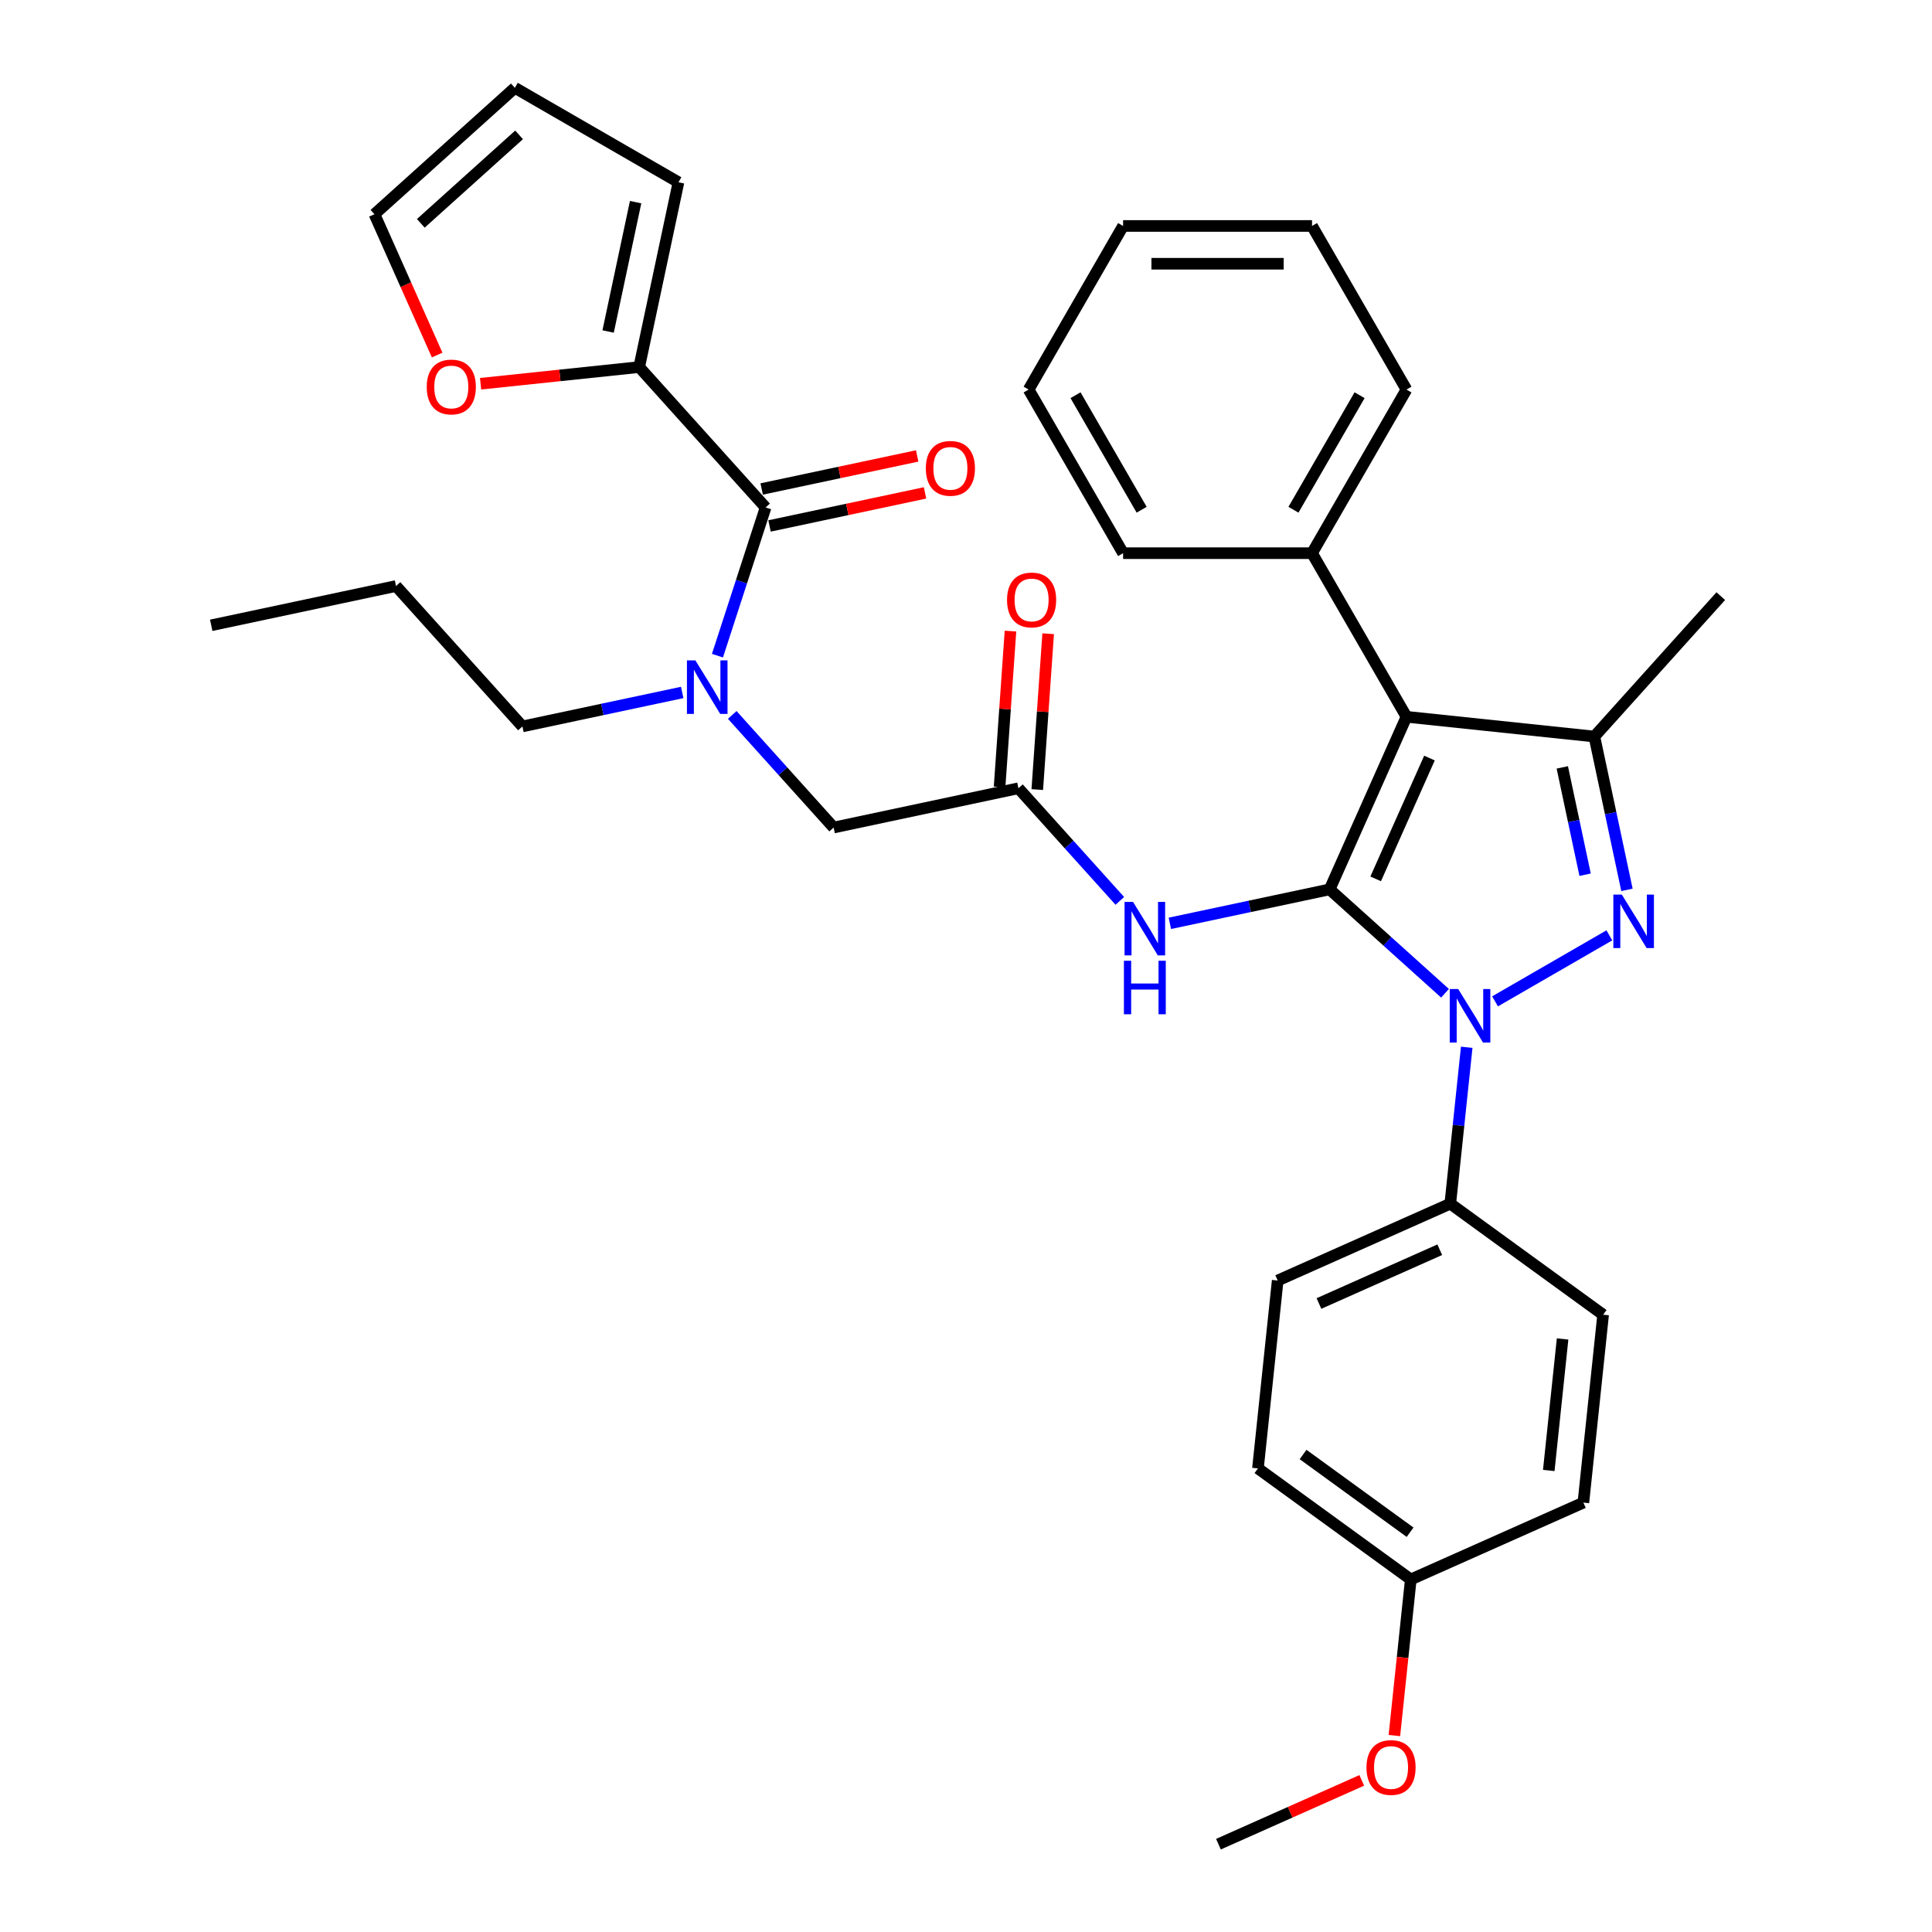 <?xml version='1.0' encoding='iso-8859-1'?>
<svg version='1.1' baseProfile='full'
              xmlns='http://www.w3.org/2000/svg'
                      xmlns:rdkit='http://www.rdkit.org/xml'
                      xmlns:xlink='http://www.w3.org/1999/xlink'
                  xml:space='preserve'
width='1000px' height='1000px' viewBox='0 0 1000 1000'>
<!-- END OF HEADER -->
<rect style='opacity:1.0;fill:#FFFFFF;stroke:none' width='1000' height='1000' x='0' y='0'> </rect>
<path class='bond-0' d='M 527.137,408.003 L 553.38,437.148' style='fill:none;fill-rule:evenodd;stroke:#000000;stroke-width:6px;stroke-linecap:butt;stroke-linejoin:miter;stroke-opacity:1' />
<path class='bond-0' d='M 553.38,437.148 L 579.622,466.293' style='fill:none;fill-rule:evenodd;stroke:#0000FF;stroke-width:6px;stroke-linecap:butt;stroke-linejoin:miter;stroke-opacity:1' />
<path class='bond-1' d='M 536.892,408.685 L 539.71,368.35' style='fill:none;fill-rule:evenodd;stroke:#000000;stroke-width:6px;stroke-linecap:butt;stroke-linejoin:miter;stroke-opacity:1' />
<path class='bond-1' d='M 539.71,368.35 L 542.529,328.015' style='fill:none;fill-rule:evenodd;stroke:#FF0000;stroke-width:6px;stroke-linecap:butt;stroke-linejoin:miter;stroke-opacity:1' />
<path class='bond-1' d='M 517.383,407.321 L 520.201,366.986' style='fill:none;fill-rule:evenodd;stroke:#000000;stroke-width:6px;stroke-linecap:butt;stroke-linejoin:miter;stroke-opacity:1' />
<path class='bond-1' d='M 520.201,366.986 L 523.019,326.651' style='fill:none;fill-rule:evenodd;stroke:#FF0000;stroke-width:6px;stroke-linecap:butt;stroke-linejoin:miter;stroke-opacity:1' />
<path class='bond-2' d='M 527.137,408.003 L 431.488,428.334' style='fill:none;fill-rule:evenodd;stroke:#000000;stroke-width:6px;stroke-linecap:butt;stroke-linejoin:miter;stroke-opacity:1' />
<path class='bond-3' d='M 431.488,428.334 L 405.246,399.189' style='fill:none;fill-rule:evenodd;stroke:#000000;stroke-width:6px;stroke-linecap:butt;stroke-linejoin:miter;stroke-opacity:1' />
<path class='bond-3' d='M 405.246,399.189 L 379.004,370.044' style='fill:none;fill-rule:evenodd;stroke:#0000FF;stroke-width:6px;stroke-linecap:butt;stroke-linejoin:miter;stroke-opacity:1' />
<path class='bond-4' d='M 605.516,477.92 L 646.867,469.131' style='fill:none;fill-rule:evenodd;stroke:#0000FF;stroke-width:6px;stroke-linecap:butt;stroke-linejoin:miter;stroke-opacity:1' />
<path class='bond-4' d='M 646.867,469.131 L 688.218,460.341' style='fill:none;fill-rule:evenodd;stroke:#000000;stroke-width:6px;stroke-linecap:butt;stroke-linejoin:miter;stroke-opacity:1' />
<path class='bond-5' d='M 371.35,339.374 L 383.812,301.019' style='fill:none;fill-rule:evenodd;stroke:#0000FF;stroke-width:6px;stroke-linecap:butt;stroke-linejoin:miter;stroke-opacity:1' />
<path class='bond-5' d='M 383.812,301.019 L 396.275,262.665' style='fill:none;fill-rule:evenodd;stroke:#000000;stroke-width:6px;stroke-linecap:butt;stroke-linejoin:miter;stroke-opacity:1' />
<path class='bond-6' d='M 353.11,358.417 L 311.759,367.206' style='fill:none;fill-rule:evenodd;stroke:#0000FF;stroke-width:6px;stroke-linecap:butt;stroke-linejoin:miter;stroke-opacity:1' />
<path class='bond-6' d='M 311.759,367.206 L 270.408,375.996' style='fill:none;fill-rule:evenodd;stroke:#000000;stroke-width:6px;stroke-linecap:butt;stroke-linejoin:miter;stroke-opacity:1' />
<path class='bond-7' d='M 759.174,542.064 L 754.92,582.543' style='fill:none;fill-rule:evenodd;stroke:#0000FF;stroke-width:6px;stroke-linecap:butt;stroke-linejoin:miter;stroke-opacity:1' />
<path class='bond-7' d='M 754.92,582.543 L 750.665,623.022' style='fill:none;fill-rule:evenodd;stroke:#000000;stroke-width:6px;stroke-linecap:butt;stroke-linejoin:miter;stroke-opacity:1' />
<path class='bond-8' d='M 747.94,514.115 L 718.079,487.228' style='fill:none;fill-rule:evenodd;stroke:#0000FF;stroke-width:6px;stroke-linecap:butt;stroke-linejoin:miter;stroke-opacity:1' />
<path class='bond-8' d='M 718.079,487.228 L 688.218,460.341' style='fill:none;fill-rule:evenodd;stroke:#000000;stroke-width:6px;stroke-linecap:butt;stroke-linejoin:miter;stroke-opacity:1' />
<path class='bond-9' d='M 773.833,518.298 L 832.998,484.139' style='fill:none;fill-rule:evenodd;stroke:#0000FF;stroke-width:6px;stroke-linecap:butt;stroke-linejoin:miter;stroke-opacity:1' />
<path class='bond-10' d='M 688.218,460.341 L 727.991,371.009' style='fill:none;fill-rule:evenodd;stroke:#000000;stroke-width:6px;stroke-linecap:butt;stroke-linejoin:miter;stroke-opacity:1' />
<path class='bond-10' d='M 712.05,454.896 L 739.891,392.364' style='fill:none;fill-rule:evenodd;stroke:#000000;stroke-width:6px;stroke-linecap:butt;stroke-linejoin:miter;stroke-opacity:1' />
<path class='bond-11' d='M 727.991,371.009 L 679.098,286.325' style='fill:none;fill-rule:evenodd;stroke:#000000;stroke-width:6px;stroke-linecap:butt;stroke-linejoin:miter;stroke-opacity:1' />
<path class='bond-12' d='M 727.991,371.009 L 825.241,381.231' style='fill:none;fill-rule:evenodd;stroke:#000000;stroke-width:6px;stroke-linecap:butt;stroke-linejoin:miter;stroke-opacity:1' />
<path class='bond-13' d='M 825.241,381.231 L 890.672,308.562' style='fill:none;fill-rule:evenodd;stroke:#000000;stroke-width:6px;stroke-linecap:butt;stroke-linejoin:miter;stroke-opacity:1' />
<path class='bond-14' d='M 825.241,381.231 L 833.675,420.91' style='fill:none;fill-rule:evenodd;stroke:#000000;stroke-width:6px;stroke-linecap:butt;stroke-linejoin:miter;stroke-opacity:1' />
<path class='bond-14' d='M 833.675,420.91 L 842.109,460.589' style='fill:none;fill-rule:evenodd;stroke:#0000FF;stroke-width:6px;stroke-linecap:butt;stroke-linejoin:miter;stroke-opacity:1' />
<path class='bond-14' d='M 808.641,397.201 L 814.545,424.976' style='fill:none;fill-rule:evenodd;stroke:#000000;stroke-width:6px;stroke-linecap:butt;stroke-linejoin:miter;stroke-opacity:1' />
<path class='bond-14' d='M 814.545,424.976 L 820.449,452.751' style='fill:none;fill-rule:evenodd;stroke:#0000FF;stroke-width:6px;stroke-linecap:butt;stroke-linejoin:miter;stroke-opacity:1' />
<path class='bond-15' d='M 330.843,189.996 L 289.797,194.31' style='fill:none;fill-rule:evenodd;stroke:#000000;stroke-width:6px;stroke-linecap:butt;stroke-linejoin:miter;stroke-opacity:1' />
<path class='bond-15' d='M 289.797,194.31 L 248.75,198.625' style='fill:none;fill-rule:evenodd;stroke:#FF0000;stroke-width:6px;stroke-linecap:butt;stroke-linejoin:miter;stroke-opacity:1' />
<path class='bond-16' d='M 330.843,189.996 L 351.174,94.347' style='fill:none;fill-rule:evenodd;stroke:#000000;stroke-width:6px;stroke-linecap:butt;stroke-linejoin:miter;stroke-opacity:1' />
<path class='bond-16' d='M 314.763,171.583 L 328.995,104.629' style='fill:none;fill-rule:evenodd;stroke:#000000;stroke-width:6px;stroke-linecap:butt;stroke-linejoin:miter;stroke-opacity:1' />
<path class='bond-17' d='M 330.843,189.996 L 396.275,262.665' style='fill:none;fill-rule:evenodd;stroke:#000000;stroke-width:6px;stroke-linecap:butt;stroke-linejoin:miter;stroke-opacity:1' />
<path class='bond-18' d='M 398.308,272.23 L 438.554,263.675' style='fill:none;fill-rule:evenodd;stroke:#000000;stroke-width:6px;stroke-linecap:butt;stroke-linejoin:miter;stroke-opacity:1' />
<path class='bond-18' d='M 438.554,263.675 L 478.8,255.121' style='fill:none;fill-rule:evenodd;stroke:#FF0000;stroke-width:6px;stroke-linecap:butt;stroke-linejoin:miter;stroke-opacity:1' />
<path class='bond-18' d='M 394.241,253.1 L 434.487,244.546' style='fill:none;fill-rule:evenodd;stroke:#000000;stroke-width:6px;stroke-linecap:butt;stroke-linejoin:miter;stroke-opacity:1' />
<path class='bond-18' d='M 434.487,244.546 L 474.734,235.991' style='fill:none;fill-rule:evenodd;stroke:#FF0000;stroke-width:6px;stroke-linecap:butt;stroke-linejoin:miter;stroke-opacity:1' />
<path class='bond-19' d='M 226.27,183.77 L 210.045,147.328' style='fill:none;fill-rule:evenodd;stroke:#FF0000;stroke-width:6px;stroke-linecap:butt;stroke-linejoin:miter;stroke-opacity:1' />
<path class='bond-19' d='M 210.045,147.328 L 193.82,110.886' style='fill:none;fill-rule:evenodd;stroke:#000000;stroke-width:6px;stroke-linecap:butt;stroke-linejoin:miter;stroke-opacity:1' />
<path class='bond-20' d='M 351.174,94.347 L 266.489,45.455' style='fill:none;fill-rule:evenodd;stroke:#000000;stroke-width:6px;stroke-linecap:butt;stroke-linejoin:miter;stroke-opacity:1' />
<path class='bond-21' d='M 193.82,110.886 L 266.489,45.455' style='fill:none;fill-rule:evenodd;stroke:#000000;stroke-width:6px;stroke-linecap:butt;stroke-linejoin:miter;stroke-opacity:1' />
<path class='bond-21' d='M 217.807,115.605 L 268.675,69.803' style='fill:none;fill-rule:evenodd;stroke:#000000;stroke-width:6px;stroke-linecap:butt;stroke-linejoin:miter;stroke-opacity:1' />
<path class='bond-22' d='M 270.408,375.996 L 204.977,303.327' style='fill:none;fill-rule:evenodd;stroke:#000000;stroke-width:6px;stroke-linecap:butt;stroke-linejoin:miter;stroke-opacity:1' />
<path class='bond-23' d='M 679.098,286.325 L 727.991,201.64' style='fill:none;fill-rule:evenodd;stroke:#000000;stroke-width:6px;stroke-linecap:butt;stroke-linejoin:miter;stroke-opacity:1' />
<path class='bond-23' d='M 669.495,263.843 L 703.72,204.564' style='fill:none;fill-rule:evenodd;stroke:#000000;stroke-width:6px;stroke-linecap:butt;stroke-linejoin:miter;stroke-opacity:1' />
<path class='bond-24' d='M 679.098,286.325 L 581.312,286.325' style='fill:none;fill-rule:evenodd;stroke:#000000;stroke-width:6px;stroke-linecap:butt;stroke-linejoin:miter;stroke-opacity:1' />
<path class='bond-25' d='M 727.991,201.64 L 679.098,116.955' style='fill:none;fill-rule:evenodd;stroke:#000000;stroke-width:6px;stroke-linecap:butt;stroke-linejoin:miter;stroke-opacity:1' />
<path class='bond-26' d='M 679.098,116.955 L 581.312,116.955' style='fill:none;fill-rule:evenodd;stroke:#000000;stroke-width:6px;stroke-linecap:butt;stroke-linejoin:miter;stroke-opacity:1' />
<path class='bond-26' d='M 664.43,136.512 L 595.98,136.512' style='fill:none;fill-rule:evenodd;stroke:#000000;stroke-width:6px;stroke-linecap:butt;stroke-linejoin:miter;stroke-opacity:1' />
<path class='bond-27' d='M 581.312,116.955 L 532.419,201.64' style='fill:none;fill-rule:evenodd;stroke:#000000;stroke-width:6px;stroke-linecap:butt;stroke-linejoin:miter;stroke-opacity:1' />
<path class='bond-28' d='M 532.419,201.64 L 581.312,286.325' style='fill:none;fill-rule:evenodd;stroke:#000000;stroke-width:6px;stroke-linecap:butt;stroke-linejoin:miter;stroke-opacity:1' />
<path class='bond-28' d='M 556.69,204.564 L 590.915,263.843' style='fill:none;fill-rule:evenodd;stroke:#000000;stroke-width:6px;stroke-linecap:butt;stroke-linejoin:miter;stroke-opacity:1' />
<path class='bond-29' d='M 204.977,303.327 L 109.328,323.657' style='fill:none;fill-rule:evenodd;stroke:#000000;stroke-width:6px;stroke-linecap:butt;stroke-linejoin:miter;stroke-opacity:1' />
<path class='bond-30' d='M 750.665,623.022 L 661.333,662.795' style='fill:none;fill-rule:evenodd;stroke:#000000;stroke-width:6px;stroke-linecap:butt;stroke-linejoin:miter;stroke-opacity:1' />
<path class='bond-30' d='M 745.22,646.855 L 682.688,674.696' style='fill:none;fill-rule:evenodd;stroke:#000000;stroke-width:6px;stroke-linecap:butt;stroke-linejoin:miter;stroke-opacity:1' />
<path class='bond-31' d='M 750.665,623.022 L 829.775,680.499' style='fill:none;fill-rule:evenodd;stroke:#000000;stroke-width:6px;stroke-linecap:butt;stroke-linejoin:miter;stroke-opacity:1' />
<path class='bond-32' d='M 730.222,817.522 L 651.112,760.045' style='fill:none;fill-rule:evenodd;stroke:#000000;stroke-width:6px;stroke-linecap:butt;stroke-linejoin:miter;stroke-opacity:1' />
<path class='bond-32' d='M 729.851,793.079 L 674.474,752.845' style='fill:none;fill-rule:evenodd;stroke:#000000;stroke-width:6px;stroke-linecap:butt;stroke-linejoin:miter;stroke-opacity:1' />
<path class='bond-33' d='M 730.222,817.522 L 725.976,857.924' style='fill:none;fill-rule:evenodd;stroke:#000000;stroke-width:6px;stroke-linecap:butt;stroke-linejoin:miter;stroke-opacity:1' />
<path class='bond-33' d='M 725.976,857.924 L 721.73,898.325' style='fill:none;fill-rule:evenodd;stroke:#FF0000;stroke-width:6px;stroke-linecap:butt;stroke-linejoin:miter;stroke-opacity:1' />
<path class='bond-34' d='M 730.222,817.522 L 819.554,777.749' style='fill:none;fill-rule:evenodd;stroke:#000000;stroke-width:6px;stroke-linecap:butt;stroke-linejoin:miter;stroke-opacity:1' />
<path class='bond-35' d='M 661.333,662.795 L 651.112,760.045' style='fill:none;fill-rule:evenodd;stroke:#000000;stroke-width:6px;stroke-linecap:butt;stroke-linejoin:miter;stroke-opacity:1' />
<path class='bond-36' d='M 829.775,680.499 L 819.554,777.749' style='fill:none;fill-rule:evenodd;stroke:#000000;stroke-width:6px;stroke-linecap:butt;stroke-linejoin:miter;stroke-opacity:1' />
<path class='bond-36' d='M 808.792,693.043 L 801.637,761.118' style='fill:none;fill-rule:evenodd;stroke:#000000;stroke-width:6px;stroke-linecap:butt;stroke-linejoin:miter;stroke-opacity:1' />
<path class='bond-37' d='M 704.844,921.521 L 667.757,938.033' style='fill:none;fill-rule:evenodd;stroke:#FF0000;stroke-width:6px;stroke-linecap:butt;stroke-linejoin:miter;stroke-opacity:1' />
<path class='bond-37' d='M 667.757,938.033 L 630.669,954.545' style='fill:none;fill-rule:evenodd;stroke:#000000;stroke-width:6px;stroke-linecap:butt;stroke-linejoin:miter;stroke-opacity:1' />
<path  class='atom-1' d='M 521.241 310.533
Q 521.241 303.884, 524.527 300.168
Q 527.812 296.452, 533.953 296.452
Q 540.094 296.452, 543.38 300.168
Q 546.665 303.884, 546.665 310.533
Q 546.665 317.261, 543.341 321.094
Q 540.016 324.888, 533.953 324.888
Q 527.851 324.888, 524.527 321.094
Q 521.241 317.3, 521.241 310.533
M 533.953 321.759
Q 538.178 321.759, 540.446 318.943
Q 542.754 316.088, 542.754 310.533
Q 542.754 305.096, 540.446 302.358
Q 538.178 299.581, 533.953 299.581
Q 529.729 299.581, 527.421 302.319
Q 525.153 305.057, 525.153 310.533
Q 525.153 316.127, 527.421 318.943
Q 529.729 321.759, 533.953 321.759
' fill='#FF0000'/>
<path  class='atom-3' d='M 586.447 466.825
L 595.522 481.493
Q 596.421 482.94, 597.869 485.561
Q 599.316 488.182, 599.394 488.338
L 599.394 466.825
L 603.071 466.825
L 603.071 494.518
L 599.277 494.518
L 589.537 478.481
Q 588.403 476.604, 587.19 474.453
Q 586.017 472.301, 585.665 471.636
L 585.665 494.518
L 582.067 494.518
L 582.067 466.825
L 586.447 466.825
' fill='#0000FF'/>
<path  class='atom-3' d='M 581.734 497.288
L 585.489 497.288
L 585.489 509.061
L 599.648 509.061
L 599.648 497.288
L 603.403 497.288
L 603.403 524.981
L 599.648 524.981
L 599.648 512.19
L 585.489 512.19
L 585.489 524.981
L 581.734 524.981
L 581.734 497.288
' fill='#0000FF'/>
<path  class='atom-4' d='M 359.936 341.818
L 369.01 356.486
Q 369.91 357.933, 371.357 360.554
Q 372.804 363.175, 372.883 363.331
L 372.883 341.818
L 376.559 341.818
L 376.559 369.511
L 372.765 369.511
L 363.026 353.474
Q 361.891 351.597, 360.679 349.446
Q 359.505 347.294, 359.153 346.629
L 359.153 369.511
L 355.555 369.511
L 355.555 341.818
L 359.936 341.818
' fill='#0000FF'/>
<path  class='atom-5' d='M 754.765 511.926
L 763.84 526.594
Q 764.739 528.041, 766.186 530.662
Q 767.634 533.282, 767.712 533.439
L 767.712 511.926
L 771.389 511.926
L 771.389 539.619
L 767.595 539.619
L 757.855 523.582
Q 756.721 521.705, 755.508 519.553
Q 754.335 517.402, 753.983 516.737
L 753.983 539.619
L 750.384 539.619
L 750.384 511.926
L 754.765 511.926
' fill='#0000FF'/>
<path  class='atom-9' d='M 839.45 463.033
L 848.524 477.701
Q 849.424 479.148, 850.871 481.769
Q 852.319 484.39, 852.397 484.546
L 852.397 463.033
L 856.073 463.033
L 856.073 490.726
L 852.279 490.726
L 842.54 474.689
Q 841.406 472.812, 840.193 470.66
Q 839.02 468.509, 838.668 467.844
L 838.668 490.726
L 835.069 490.726
L 835.069 463.033
L 839.45 463.033
' fill='#0000FF'/>
<path  class='atom-12' d='M 479.211 242.413
Q 479.211 235.763, 482.497 232.047
Q 485.782 228.331, 491.923 228.331
Q 498.064 228.331, 501.35 232.047
Q 504.636 235.763, 504.636 242.413
Q 504.636 249.14, 501.311 252.973
Q 497.986 256.767, 491.923 256.767
Q 485.822 256.767, 482.497 252.973
Q 479.211 249.179, 479.211 242.413
M 491.923 253.638
Q 496.148 253.638, 498.416 250.822
Q 500.724 247.967, 500.724 242.413
Q 500.724 236.976, 498.416 234.238
Q 496.148 231.461, 491.923 231.461
Q 487.699 231.461, 485.391 234.199
Q 483.123 236.937, 483.123 242.413
Q 483.123 248.006, 485.391 250.822
Q 487.699 253.638, 491.923 253.638
' fill='#FF0000'/>
<path  class='atom-13' d='M 220.881 200.296
Q 220.881 193.646, 224.167 189.931
Q 227.452 186.215, 233.593 186.215
Q 239.734 186.215, 243.02 189.931
Q 246.305 193.646, 246.305 200.296
Q 246.305 207.023, 242.981 210.857
Q 239.656 214.651, 233.593 214.651
Q 227.491 214.651, 224.167 210.857
Q 220.881 207.063, 220.881 200.296
M 233.593 211.522
Q 237.818 211.522, 240.086 208.705
Q 242.394 205.85, 242.394 200.296
Q 242.394 194.859, 240.086 192.121
Q 237.818 189.344, 233.593 189.344
Q 229.369 189.344, 227.061 192.082
Q 224.792 194.82, 224.792 200.296
Q 224.792 205.889, 227.061 208.705
Q 229.369 211.522, 233.593 211.522
' fill='#FF0000'/>
<path  class='atom-33' d='M 707.289 914.851
Q 707.289 908.201, 710.574 904.485
Q 713.86 900.77, 720.001 900.77
Q 726.142 900.77, 729.427 904.485
Q 732.713 908.201, 732.713 914.851
Q 732.713 921.578, 729.388 925.412
Q 726.064 929.206, 720.001 929.206
Q 713.899 929.206, 710.574 925.412
Q 707.289 921.617, 707.289 914.851
M 720.001 926.076
Q 724.225 926.076, 726.494 923.26
Q 728.802 920.405, 728.802 914.851
Q 728.802 909.414, 726.494 906.676
Q 724.225 903.899, 720.001 903.899
Q 715.777 903.899, 713.469 906.637
Q 711.2 909.375, 711.2 914.851
Q 711.2 920.444, 713.469 923.26
Q 715.777 926.076, 720.001 926.076
' fill='#FF0000'/>
</svg>
